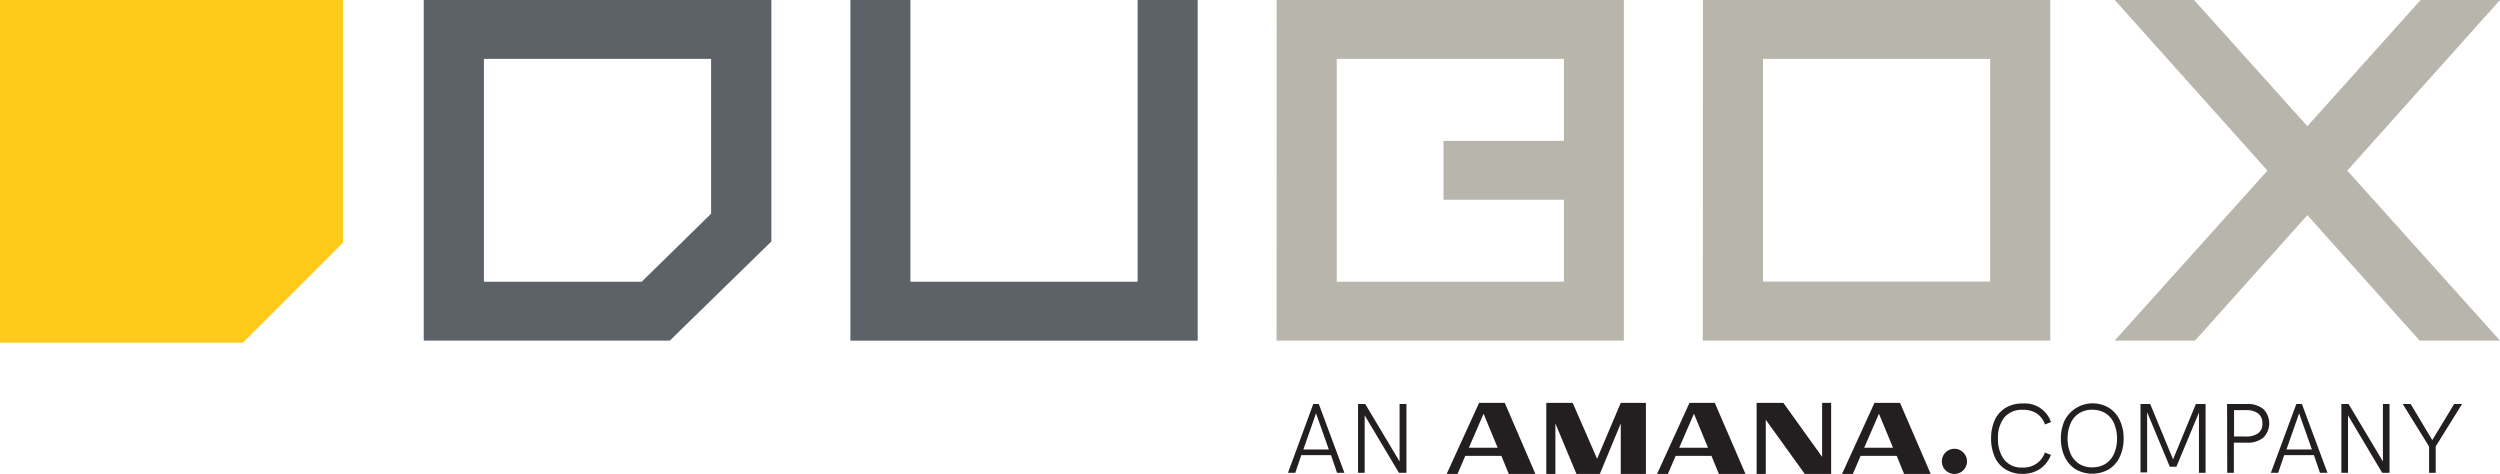 <?xml version="1.0" encoding="UTF-8"?>
<svg xmlns="http://www.w3.org/2000/svg" viewBox="0 0 415.3 78.73">
  <defs>
    <style>.a{fill:#b8b5ad;}.b{fill:#5c6267;}.c{fill:#ffcb1b;}.d{fill:#231f20;}</style>
  </defs>
  <path class="a" d="M430.48,223.67h37.74v37H430.48Zm-10,46.8H478.2V213.89H420.51Z" transform="translate(-137.61 -213.89)"></path>
  <polygon class="b" points="188.98 0 188.98 46.8 151.24 46.8 151.24 0 141.27 0 141.27 56.59 198.96 56.59 198.96 0 188.98 0"></polygon>
  <path class="a" d="M359.67,223.67h37.74v13.62h-20v9.78h20v13.62H359.67Zm-10,46.8h57.69V213.89H349.69Z" transform="translate(-137.61 -213.89)"></path>
  <path class="b" d="M218,223.67h37.74v25.72l-11.53,11.3H218Zm-10-9.78v56.58h40.88L265.75,254V213.89Z" transform="translate(-137.61 -213.89)"></path>
  <polygon class="a" points="402.12 0 383.3 20.96 364.47 0 351.3 0 376.67 28.34 351.29 56.58 364.64 56.58 383.3 35.74 401.95 56.58 415.3 56.58 389.93 28.34 415.3 0 402.12 0"></polygon>
  <polygon class="c" points="0 0 0 56.92 40.37 56.92 56.98 40.32 56.98 0 0 0"></polygon>
  <path class="d" d="M355.77,281h.92l4.25,11.43h-1.22l-1-2.93h-4.94l-1,2.93h-1.21Zm2.58,7.55-2.12-6-2.1,6Z" transform="translate(-137.61 -213.89)"></path>
  <path class="d" d="M371.25,281v11.43H370l-5.69-9.54v9.54h-1.1V281h1.19l5.71,9.55V281Z" transform="translate(-137.61 -213.89)"></path>
  <path class="d" d="M470.73,291.84a4.63,4.63,0,0,1-1.77-2.08,7.48,7.48,0,0,1-.59-3.05,7.38,7.38,0,0,1,.59-3,4.62,4.62,0,0,1,1.78-2.05,5.41,5.41,0,0,1,2.9-.74,4.57,4.57,0,0,1,4.68,3.09l-1,.39a3.71,3.71,0,0,0-1.34-1.81,4,4,0,0,0-2.31-.62,3.8,3.8,0,0,0-3.1,1.26,5.33,5.33,0,0,0-1.05,3.5,5.57,5.57,0,0,0,1,3.48,3.58,3.58,0,0,0,3.05,1.34,3.71,3.71,0,0,0,3.74-2.48l1,.39a5,5,0,0,1-1.82,2.33,5.12,5.12,0,0,1-3,.82A5.2,5.2,0,0,1,470.73,291.84Z" transform="translate(-137.61 -213.89)"></path>
  <path class="d" d="M482.32,291.79a5,5,0,0,1-1.77-2.13,7.1,7.1,0,0,1-.59-2.91,7.25,7.25,0,0,1,.59-2.94,5.24,5.24,0,0,1,7.48-2.12,4.88,4.88,0,0,1,1.77,2.12,7.25,7.25,0,0,1,.59,2.94,7.1,7.1,0,0,1-.59,2.91,4.86,4.86,0,0,1-1.77,2.13,5.55,5.55,0,0,1-5.71,0Zm5.13-.9a3.79,3.79,0,0,0,1.38-1.72,6.07,6.07,0,0,0,.46-2.42,6.17,6.17,0,0,0-.46-2.44,3.74,3.74,0,0,0-1.38-1.72,4,4,0,0,0-2.27-.63,3.88,3.88,0,0,0-2.26.63,3.74,3.74,0,0,0-1.38,1.72,6.17,6.17,0,0,0-.46,2.44,6.07,6.07,0,0,0,.46,2.42,3.79,3.79,0,0,0,1.38,1.72,3.88,3.88,0,0,0,2.26.63A4,4,0,0,0,487.45,290.89Z" transform="translate(-137.61 -213.89)"></path>
  <path class="d" d="M504,281v11.43H502.9v-10l-3.75,9h-1.09l-3.77-9.07v10h-1.1V281h1.61l3.8,9.2,3.79-9.2Z" transform="translate(-137.61 -213.89)"></path>
  <path class="d" d="M507.57,281h3.22a4.16,4.16,0,0,1,2.81.84,3.38,3.38,0,0,1,0,4.75,4.14,4.14,0,0,1-2.78.84h-2.12v5h-1.1Zm3.12,5.4a3.34,3.34,0,0,0,2.05-.54,1.94,1.94,0,0,0,.7-1.64,2,2,0,0,0-.71-1.65,3.28,3.28,0,0,0-2-.55h-2v4.38Z" transform="translate(-137.61 -213.89)"></path>
  <path class="d" d="M519.08,281H520l4.25,11.43H523l-1-2.93h-4.94l-1,2.93h-1.21Zm2.58,7.55-2.12-6-2.1,6Z" transform="translate(-137.61 -213.89)"></path>
  <path class="d" d="M534.56,281v11.43h-1.22l-5.68-9.54v9.54h-1.1V281h1.19l5.71,9.55V281Z" transform="translate(-137.61 -213.89)"></path>
  <path class="d" d="M541.13,288.07,536.75,281h1.32l3.59,6,3.64-6h1.31l-4.38,7.05v4.38h-1.1Z" transform="translate(-137.61 -213.89)"></path>
  <path class="d" d="M383.32,280.81l-5.39,11.81h1.81l1.28-3h6l1.23,3h4.42l-5.09-11.81Zm.74,1.81,2.34,5.65h-4.78Z" transform="translate(-137.61 -213.89)"></path>
  <path class="d" d="M418.27,280.81l-5.39,11.81h1.8l1.29-3h5.95l1.23,3h4.42l-5.1-11.81Zm.74,1.81,2.34,5.65h-4.79Z" transform="translate(-137.61 -213.89)"></path>
  <path class="d" d="M449,280.81l-5.39,11.81h1.8l1.28-3h6l1.23,3h4.42l-5.1-11.81Zm.74,1.81,2.34,5.65h-4.79Z" transform="translate(-137.61 -213.89)"></path>
  <path class="d" d="M462.28,288.44a2.09,2.09,0,1,0,2.09,2.09A2.1,2.1,0,0,0,462.28,288.44Z" transform="translate(-137.61 -213.89)"></path>
  <polygon class="d" points="265.31 76.21 261.25 66.92 256.87 66.92 256.87 78.73 258.38 78.73 258.38 70.35 261.88 78.73 265.76 78.73 269.24 70.35 269.24 78.73 273.42 78.73 273.42 66.92 269.24 66.92 265.31 76.21"></polygon>
  <polygon class="d" points="302.69 75.89 296.25 66.92 291.81 66.92 291.81 78.73 293.33 78.73 293.33 69.73 299.81 78.73 304.19 78.73 304.19 66.92 302.69 66.92 302.69 75.89"></polygon>
</svg>
